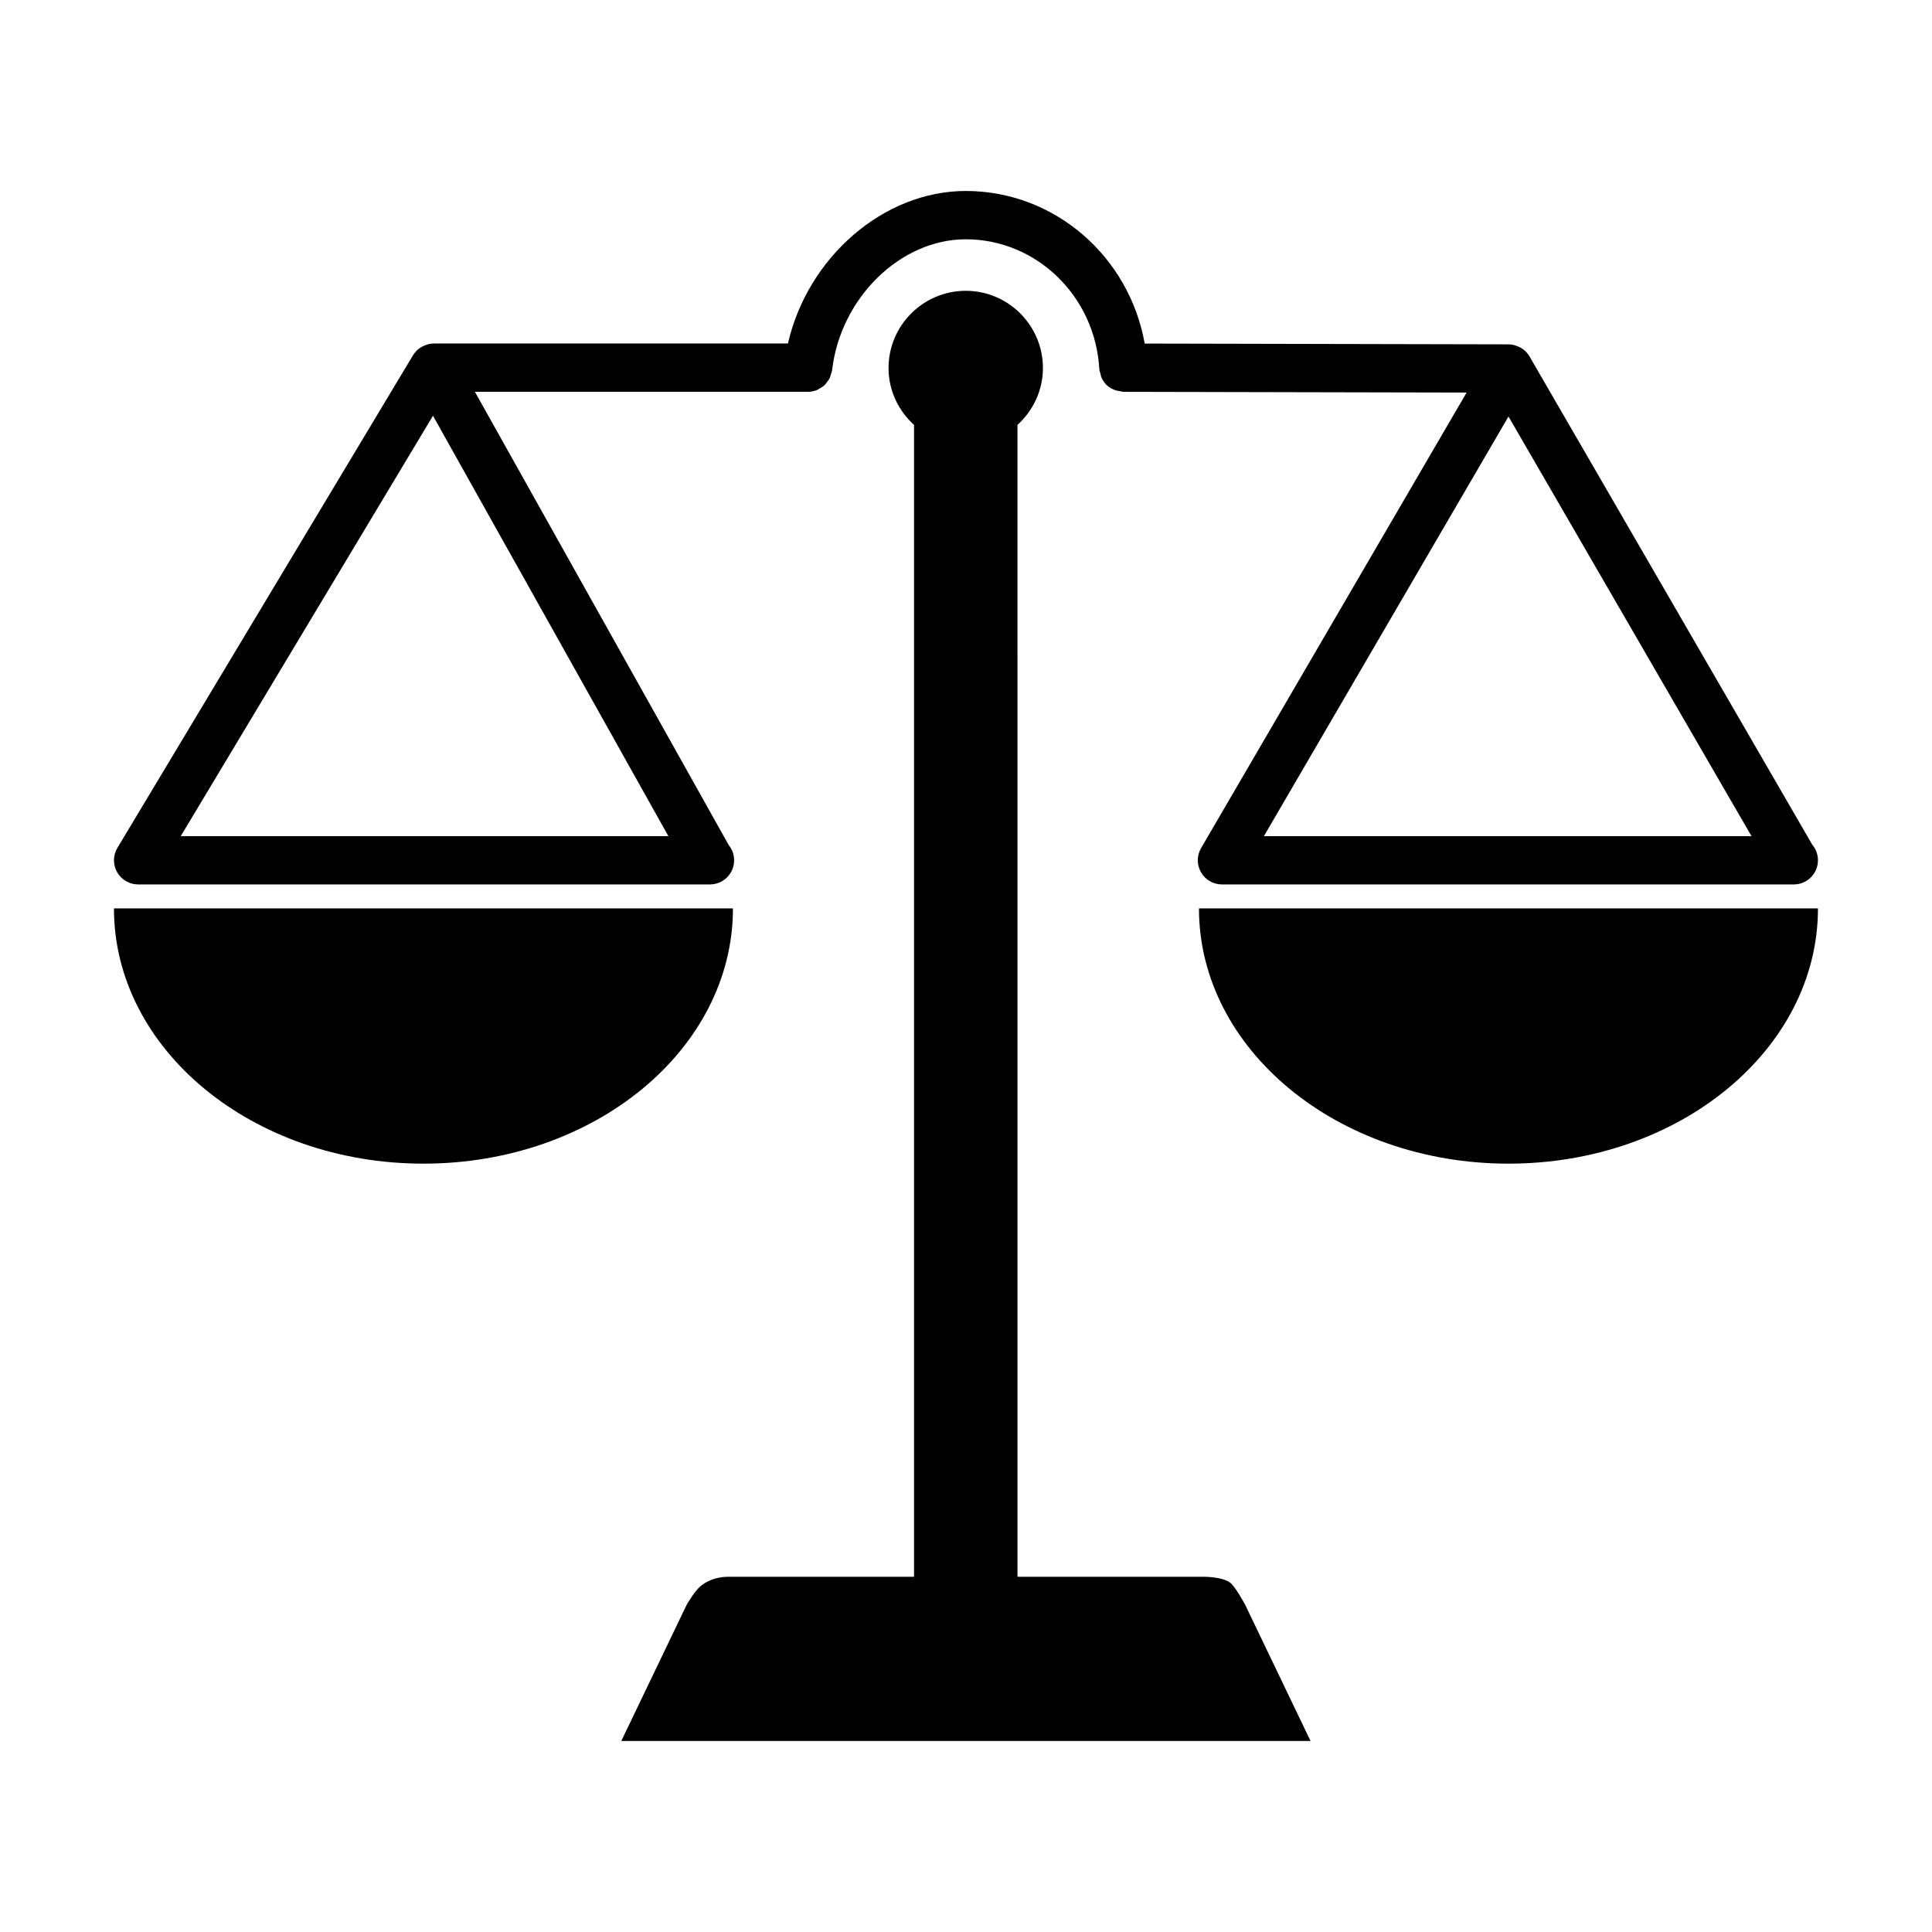 <?xml version="1.0" encoding="UTF-8"?>
<!-- Uploaded to: SVG Repo, www.svgrepo.com, Generator: SVG Repo Mixer Tools -->
<svg fill="#000000" width="800px" height="800px" version="1.1" viewBox="144 144 512 512" xmlns="http://www.w3.org/2000/svg">
 <path d="m624.29 367.89-74.961-129.45c-0.277-0.48-0.613-0.906-0.996-1.289-0.004-0.004-0.004-0.012-0.012-0.016-0.52-0.52-1.145-0.906-1.805-1.223-0.168-0.082-0.328-0.141-0.5-0.207-0.699-0.262-1.43-0.449-2.203-0.449h-0.004l-96.453-0.207c-4.109-23.102-23.879-40.438-47.418-40.438-21.859 0-41.934 17.672-47.125 40.422h-93.781-0.098c-0.777 0-1.512 0.188-2.211 0.449-0.168 0.059-0.328 0.121-0.488 0.203-0.656 0.309-1.273 0.695-1.793 1.211-0.035 0.035-0.059 0.086-0.098 0.121-0.332 0.344-0.645 0.711-0.891 1.129l-78.34 130.55c-1.184 1.977-1.215 4.438-0.082 6.438 1.137 2.004 3.266 3.246 5.566 3.246h151.45c0.035 0.004 0.074 0.004 0.102 0 3.531 0 6.398-2.863 6.398-6.394 0-1.527-0.535-2.922-1.422-4.019l-67.277-120.14h88.242c0.023 0 0.055 0.004 0.082 0.004 0.84 0 1.641-0.188 2.387-0.488 0.246-0.102 0.434-0.277 0.664-0.402 0.465-0.262 0.922-0.52 1.309-0.883 0.227-0.215 0.379-0.484 0.574-0.73 0.297-0.379 0.59-0.742 0.797-1.184 0.145-0.312 0.207-0.648 0.301-0.988 0.098-0.336 0.266-0.641 0.309-0.996 2.176-19.16 18.066-34.746 35.422-34.746 18.766 0 34.309 15.105 35.395 34.387 0.023 0.449 0.207 0.836 0.312 1.254 0.086 0.324 0.109 0.664 0.242 0.969 0.871 2.055 2.754 3.441 5.082 3.668 0.25 0.031 0.469 0.145 0.727 0.145l90.973 0.195-70.367 120.73c-1.152 1.98-1.16 4.43-0.02 6.41 1.145 1.984 3.258 3.211 5.547 3.211h151.45c0.039 0.004 0.074 0.004 0.102 0 3.531 0 6.398-2.863 6.398-6.394 0.004-1.559-0.551-2.984-1.477-4.098zm-303.16-2.301h-129.23l66.844-111.41zm157.82 0 64.816-111.21 64.398 111.21zm-65.316 196.27h48.773s6.039-0.18 8.016 1.941c1.406 1.508 3.566 5.492 3.566 5.492l17.32 36.086h-182.66l17.285-36.012s2.019-3.562 3.602-4.914c2.488-2.121 5.426-2.594 7.547-2.594h49.148v-305.25c-4.121-3.742-6.758-9.09-6.758-15.078 0-11.281 9.184-20.465 20.465-20.465s20.449 9.184 20.449 20.465c0 5.992-2.637 11.332-6.746 15.074l0.004 305.26zm-75.395-177.12c0 37.359-36.723 67.641-82.02 67.641-45.297 0-82.02-30.285-82.02-67.641m451.58 0c0 37.359-36.723 67.641-82.02 67.641s-82.02-30.285-82.02-67.641"/>
</svg>